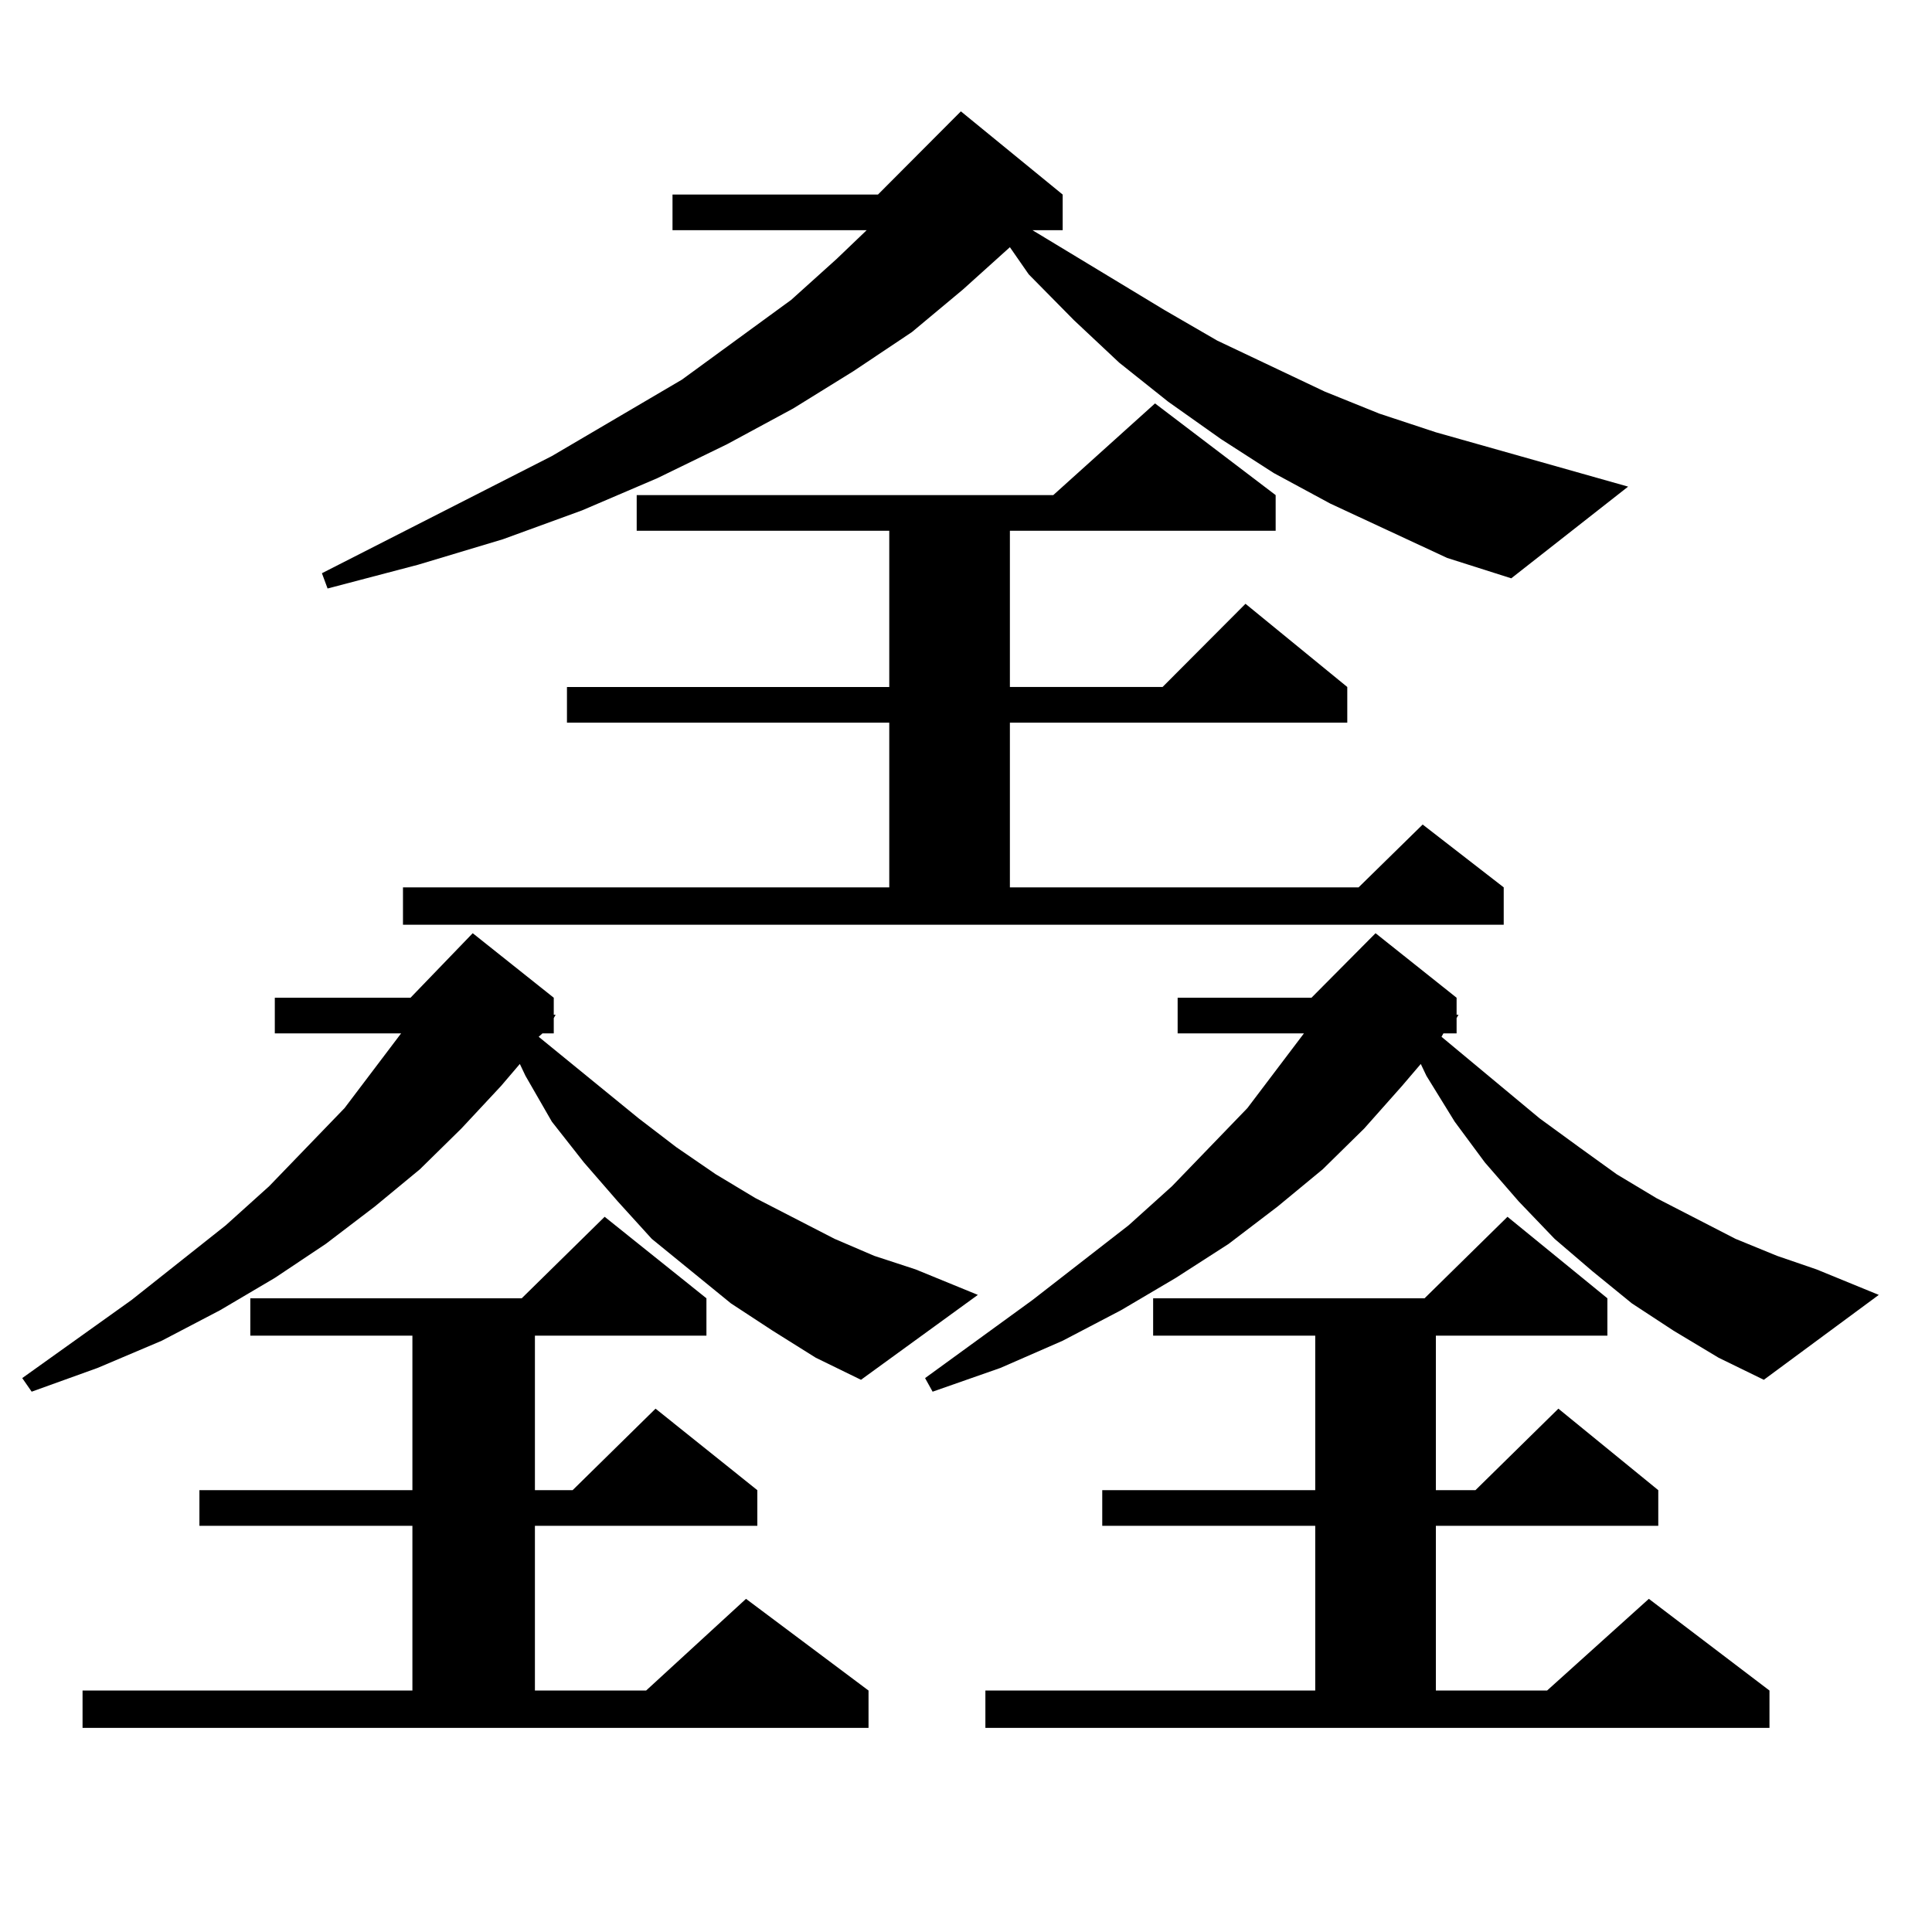 <?xml version="1.0" encoding="utf-8"?>
<!-- Generator: Adobe Illustrator 16.0.0, SVG Export Plug-In . SVG Version: 6.00 Build 0)  -->
<!DOCTYPE svg PUBLIC "-//W3C//DTD SVG 1.1//EN" "http://www.w3.org/Graphics/SVG/1.1/DTD/svg11.dtd">
<svg version="1.1" id="图层_1" xmlns="http://www.w3.org/2000/svg" xmlns:xlink="http://www.w3.org/1999/xlink" x="0px" y="0px"
	 width="1000px" height="1000px" viewBox="0 0 1000 1000" enable-background="new 0 0 1000 1000" xml:space="preserve">
<path d="M399.795,688.691l-21.463-14.063l-20.487-16.699l-20.487-16.699l-17.561-19.336l-17.561-20.215l-16.585-21.094
	l-13.658-23.73l-2.927-6.152l-9.756,11.426l-20.487,21.973l-21.463,21.094l-23.414,19.336l-25.365,19.336l-26.341,17.578
	l-28.292,16.699l-30.243,15.82l-33.17,14.063L16.39,720.332l-4.878-7.031l56.584-40.43l48.779-38.672l22.438-20.215l39.023-40.43
	l29.268-38.672H142.24v-18.457h70.242l32.194-33.398l41.95,33.398v8.789h0.976l-0.976,1.758v7.91h-5.854l-1.951,1.758l51.706,42.188
	l19.512,14.941l20.487,14.063l20.487,12.305l40.975,21.094l20.487,8.789l21.463,7.031l32.194,13.184l-60.486,43.945l-23.414-11.426
	L399.795,688.691z M42.73,875.02h170.728v-85.254H103.217v-18.457h110.241v-79.98h-83.9v-19.336h140.484l42.926-42.188
	l52.682,42.188v19.336h-88.778v79.98h19.512l42.926-42.188l52.682,42.188v18.457H276.871v85.254h57.56l51.706-47.461l63.413,47.461
	v19.336H42.73V875.02z M718.812,274.727l-30.243-14.063l-29.268-15.82l-27.316-17.578l-27.316-19.336l-25.365-20.215l-23.414-21.973
	l-23.414-23.73l-9.756-14.063l-24.39,21.973l-26.341,21.973l-30.243,20.215l-31.219,19.336l-34.146,18.457l-36.097,17.578
	l-39.023,16.699l-40.975,14.941l-43.901,13.184l-46.828,12.305l-2.927-7.91l119.021-60.645l67.315-39.551l56.584-41.309
	l23.414-21.094l15.609-14.941H348.089v-18.457h106.339l42.926-43.066l52.682,43.066v18.457h-15.609l68.291,41.309l27.316,15.82
	l55.608,26.367l28.292,11.426l29.268,9.668l99.51,28.125l-60.486,47.461l-33.17-10.547L718.812,274.727z M208.58,459.297h251.701
	v-85.254H293.456v-18.457h166.825v-80.859H329.553V256.27h215.604l52.682-47.461l62.438,47.461v18.457H522.719v80.859h79.022
	l42.926-43.066l52.682,43.066v18.457h-174.63v85.254h180.483l33.17-32.52l41.95,32.52v19.336H208.58V459.297z M866.125,688.691
	l-21.463-14.063l-20.487-16.699l-19.512-16.699l-18.536-19.336l-17.561-20.215l-15.609-21.094l-14.634-23.73l-2.927-6.152
	l-9.756,11.426l-19.512,21.973l-21.463,21.094l-23.414,19.336l-25.365,19.336l-27.316,17.578l-28.292,16.699l-30.243,15.82
	l-32.194,14.063l-35.121,12.305l-3.902-7.031l55.608-40.43l49.755-38.672l22.438-20.215l39.023-40.43l29.268-38.672h-65.364v-18.457
	h69.267l33.17-33.398l41.95,33.398v8.789h0.976l-0.976,1.758v7.91h-6.829l-0.976,1.758l50.73,42.188l20.487,14.941l19.512,14.063
	l20.487,12.305l40.975,21.094l21.463,8.789l20.487,7.031l32.194,13.184l-59.511,43.945l-23.414-11.426L866.125,688.691z
	 M510.036,875.02h170.728v-85.254H570.522v-18.457h110.241v-79.98h-83.9v-19.336h140.484l42.926-42.188l51.706,42.188v19.336
	h-88.778v79.98h20.487l42.926-42.188l51.706,42.188v18.457H743.201v85.254h57.56l52.682-47.461l62.438,47.461v19.336H510.036V875.02
	z"/>
</svg>
